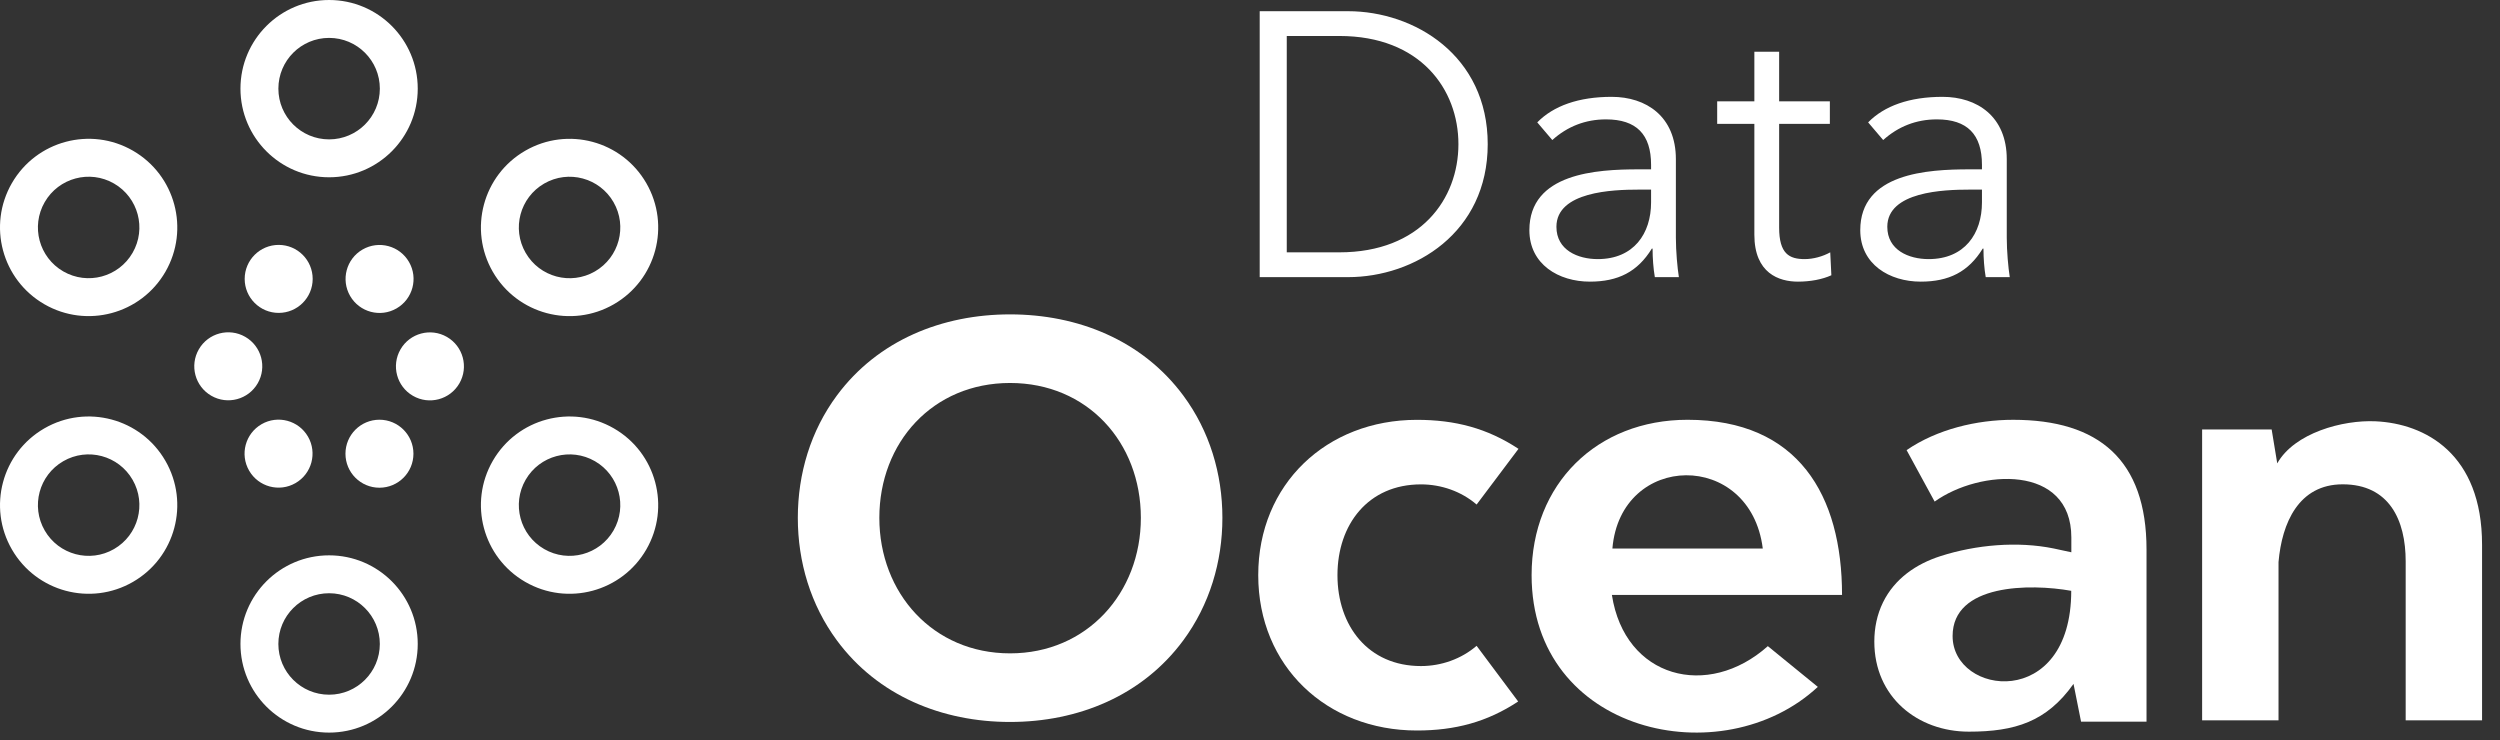 <svg xmlns="http://www.w3.org/2000/svg" width="125" height="37" viewBox="0 0 125 37" fill="none"><rect x="0" y="0" width="125" height="37" fill="#333333" stroke="none"/><path d="M62.985 13.857H67.399C70.723 13.857 74.386 11.641 74.386 7.208C74.386 2.776 70.723 0.56 67.399 0.56H62.985V13.857ZM64.338 1.799H66.967C71.023 1.799 72.921 4.466 72.921 7.208C72.921 9.951 71.023 12.617 66.967 12.617H64.338V1.799ZM81.934 8.467C79.831 8.467 76.469 8.655 76.469 11.509C76.469 13.218 77.934 14.082 79.493 14.082C80.901 14.082 81.878 13.594 82.592 12.43H82.629C82.629 12.899 82.667 13.425 82.742 13.857H83.944C83.869 13.387 83.794 12.561 83.794 11.885V7.96C83.794 5.818 82.31 4.842 80.582 4.842C78.93 4.842 77.671 5.293 76.863 6.119L77.615 7.002C78.366 6.326 79.267 5.969 80.3 5.969C81.822 5.969 82.554 6.72 82.554 8.241V8.467H81.934ZM82.554 9.481V10.12C82.554 11.678 81.69 12.955 79.887 12.955C78.892 12.955 77.821 12.505 77.821 11.34C77.821 9.575 80.657 9.481 81.916 9.481H82.554ZM91.493 5.067H88.957V2.588H87.718V5.067H85.859V6.194H87.718V11.735C87.718 13.669 88.957 14.082 89.896 14.082C90.516 14.082 91.117 13.97 91.568 13.763L91.512 12.617C91.136 12.824 90.667 12.955 90.235 12.955C89.465 12.955 88.957 12.693 88.957 11.378V6.194H91.493V5.067ZM98.478 8.467C96.375 8.467 93.013 8.655 93.013 11.509C93.013 13.218 94.478 14.082 96.037 14.082C97.445 14.082 98.422 13.594 99.136 12.43H99.173C99.173 12.899 99.211 13.425 99.286 13.857H100.488C100.413 13.387 100.338 12.561 100.338 11.885V7.96C100.338 5.818 98.854 4.842 97.126 4.842C95.473 4.842 94.215 5.293 93.407 6.119L94.159 7.002C94.91 6.326 95.811 5.969 96.844 5.969C98.365 5.969 99.098 6.72 99.098 8.241V8.467H98.478ZM99.098 9.481V10.12C99.098 11.678 98.234 12.955 96.431 12.955C95.436 12.955 94.365 12.505 94.365 11.34C94.365 9.575 97.201 9.481 98.46 9.481H99.098Z" fill="white"></path><path fill-rule="evenodd" clip-rule="evenodd" d="M50.503 36.098C53.897 36.098 57.115 34.793 59.166 32.016C60.478 30.238 61.12 28.094 61.12 25.893C61.12 23.693 60.48 21.552 59.165 19.777C57.112 17.009 53.89 15.719 50.503 15.719C47.12 15.719 43.903 17.003 41.85 19.767C40.531 21.543 39.891 23.689 39.891 25.893C39.891 28.099 40.533 30.247 41.85 32.028C43.9 34.799 47.113 36.098 50.503 36.098ZM50.503 32.668C46.65 32.668 43.967 29.654 43.967 25.893C43.967 22.114 46.643 19.149 50.503 19.149C54.364 19.149 57.043 22.111 57.043 25.893C57.043 29.65 54.349 32.668 50.503 32.668Z" fill="white"></path><path fill-rule="evenodd" clip-rule="evenodd" d="M75.908 35.074L73.83 32.291C73.064 32.95 72.062 33.303 71.048 33.303C68.406 33.303 66.873 31.292 66.873 28.759C66.873 26.224 68.406 24.219 71.048 24.219C72.062 24.219 73.064 24.568 73.831 25.227L75.924 22.442C74.359 21.409 72.752 20.992 70.844 20.992C66.334 20.992 62.912 24.204 62.912 28.759C62.912 33.313 66.334 36.525 70.844 36.525C72.752 36.525 74.352 36.103 75.908 35.074Z" fill="white"></path><path fill-rule="evenodd" clip-rule="evenodd" d="M90.891 34.344L88.392 32.307C85.393 34.982 81.237 33.913 80.595 29.748H92.102C92.102 24.763 89.916 20.989 84.377 20.989C79.849 20.989 76.58 24.192 76.58 28.756C76.58 36.675 86.112 38.781 90.891 34.344ZM88.139 27.427H80.62C81.025 22.596 87.52 22.489 88.139 27.427Z" fill="white"></path><path fill-rule="evenodd" clip-rule="evenodd" d="M104.053 36.083H107.326V27.473C107.326 22.991 104.934 20.99 100.661 20.99C98.83 20.99 96.856 21.462 95.33 22.506L96.732 25.079C98.998 23.457 103.567 23.2 103.567 26.873V27.614L102.682 27.423C100.877 27.056 98.805 27.234 97.025 27.806C95.806 28.197 94.731 28.934 94.151 30.117C93.851 30.729 93.716 31.398 93.716 32.08C93.716 34.859 95.886 36.583 98.443 36.583C100.746 36.583 102.331 36.09 103.676 34.194L104.053 36.083ZM97.63 31.802C97.63 29.184 101.511 29.174 103.562 29.541C103.562 35.543 97.63 34.791 97.63 31.802Z" fill="white"></path><path fill-rule="evenodd" clip-rule="evenodd" d="M113.583 21.474H110.106V36.018H113.926V28.108L113.927 28.095C114.095 26.153 114.93 24.216 117.135 24.216C119.465 24.216 120.284 26.006 120.284 28.068V36.018H124.103V27.238C124.103 22.681 121.253 21.181 118.783 21.065C117.135 20.987 114.719 21.648 113.862 23.169L113.583 21.474Z" fill="white"></path><path fill-rule="evenodd" clip-rule="evenodd" d="M13.934 12.245C14.873 12.245 15.634 13.006 15.634 13.945C15.634 14.883 14.873 15.645 13.934 15.645C12.995 15.645 12.234 14.883 12.234 13.945C12.234 13.006 12.995 12.245 13.934 12.245Z" fill="white"></path><path fill-rule="evenodd" clip-rule="evenodd" d="M20.45 13.098C20.92 13.911 20.641 14.951 19.828 15.42C19.015 15.89 17.976 15.611 17.506 14.798C17.037 13.985 17.315 12.945 18.128 12.476C18.941 12.007 19.981 12.285 20.45 13.098Z" fill="white"></path><path fill-rule="evenodd" clip-rule="evenodd" d="M18.972 20.986C19.911 20.986 20.672 21.747 20.672 22.686C20.672 23.625 19.911 24.386 18.972 24.386C18.034 24.386 17.273 23.625 17.273 22.686C17.273 21.747 18.034 20.986 18.972 20.986Z" fill="white"></path><path fill-rule="evenodd" clip-rule="evenodd" d="M15.4 21.832C15.869 22.645 15.59 23.685 14.777 24.154C13.964 24.624 12.925 24.345 12.456 23.532C11.986 22.719 12.265 21.68 13.078 21.21C13.891 20.741 14.93 21.02 15.4 21.832Z" fill="white"></path><path fill-rule="evenodd" clip-rule="evenodd" d="M22.969 19.169C22.5 19.982 21.46 20.261 20.647 19.791C19.834 19.322 19.555 18.282 20.025 17.469C20.494 16.656 21.534 16.378 22.347 16.847C23.16 17.317 23.438 18.356 22.969 19.169Z" fill="white"></path><path fill-rule="evenodd" clip-rule="evenodd" d="M12.886 19.165C12.417 19.978 11.377 20.257 10.564 19.787C9.751 19.318 9.472 18.278 9.942 17.465C10.411 16.652 11.451 16.374 12.264 16.843C13.077 17.313 13.356 18.352 12.886 19.165Z" fill="white"></path><path fill-rule="evenodd" clip-rule="evenodd" d="M0.594 9.157C1.818 7.037 4.529 6.311 6.648 7.535C8.768 8.759 9.494 11.469 8.271 13.589C7.047 15.709 4.336 16.435 2.217 15.211C0.097 13.987 -0.629 11.277 0.594 9.157ZM2.236 10.105C2.936 8.892 4.488 8.476 5.701 9.176C6.914 9.877 7.33 11.428 6.629 12.641C5.929 13.855 4.377 14.27 3.164 13.57C1.951 12.87 1.535 11.318 2.236 10.105Z" fill="white"></path><path fill-rule="evenodd" clip-rule="evenodd" d="M0.595 27.473C-0.629 25.353 0.097 22.642 2.217 21.419C4.336 20.195 7.047 20.921 8.27 23.041C9.494 25.161 8.768 27.871 6.648 29.095C4.529 30.319 1.818 29.592 0.595 27.473ZM2.236 26.525C1.535 25.312 1.951 23.76 3.164 23.06C4.377 22.359 5.929 22.775 6.629 23.988C7.33 25.202 6.914 26.753 5.701 27.453C4.487 28.154 2.936 27.738 2.236 26.525Z" fill="white"></path><path fill-rule="evenodd" clip-rule="evenodd" d="M16.455 0C18.903 0 20.887 1.984 20.887 4.432C20.887 6.879 18.903 8.864 16.455 8.864C14.008 8.864 12.023 6.879 12.023 4.432C12.023 1.984 14.008 0 16.455 0ZM16.455 1.895C17.856 1.895 18.992 3.031 18.992 4.432C18.992 5.833 17.856 6.969 16.455 6.969C15.054 6.969 13.919 5.833 13.919 4.432C13.919 3.031 15.054 1.895 16.455 1.895Z" fill="white"></path><path fill-rule="evenodd" clip-rule="evenodd" d="M16.455 27.767C18.903 27.767 20.887 29.75 20.887 32.198C20.887 34.646 18.903 36.63 16.455 36.63C14.007 36.63 12.023 34.646 12.023 32.198C12.023 29.75 14.007 27.767 16.455 27.767ZM16.455 29.662C17.856 29.662 18.991 30.797 18.991 32.198C18.991 33.599 17.856 34.735 16.455 34.735C15.054 34.735 13.918 33.599 13.918 32.198C13.918 30.797 15.054 29.662 16.455 29.662Z" fill="white"></path><path fill-rule="evenodd" clip-rule="evenodd" d="M24.64 23.041C25.864 20.921 28.574 20.195 30.694 21.419C32.814 22.642 33.54 25.353 32.316 27.473C31.093 29.592 28.382 30.319 26.262 29.095C24.143 27.871 23.417 25.161 24.64 23.041ZM26.282 23.988C26.982 22.775 28.533 22.36 29.747 23.06C30.96 23.761 31.375 25.312 30.675 26.525C29.975 27.738 28.423 28.154 27.21 27.453C25.997 26.753 25.581 25.202 26.282 23.988Z" fill="white"></path><path fill-rule="evenodd" clip-rule="evenodd" d="M24.64 13.59C23.417 11.47 24.143 8.76 26.263 7.536C28.383 6.312 31.093 7.038 32.316 9.158C33.54 11.278 32.814 13.988 30.694 15.212C28.575 16.436 25.864 15.71 24.64 13.59ZM26.282 12.642C25.581 11.429 25.997 9.878 27.21 9.177C28.423 8.477 29.975 8.893 30.675 10.106C31.376 11.319 30.96 12.87 29.747 13.571C28.534 14.271 26.982 13.856 26.282 12.642Z" fill="white"></path></svg>